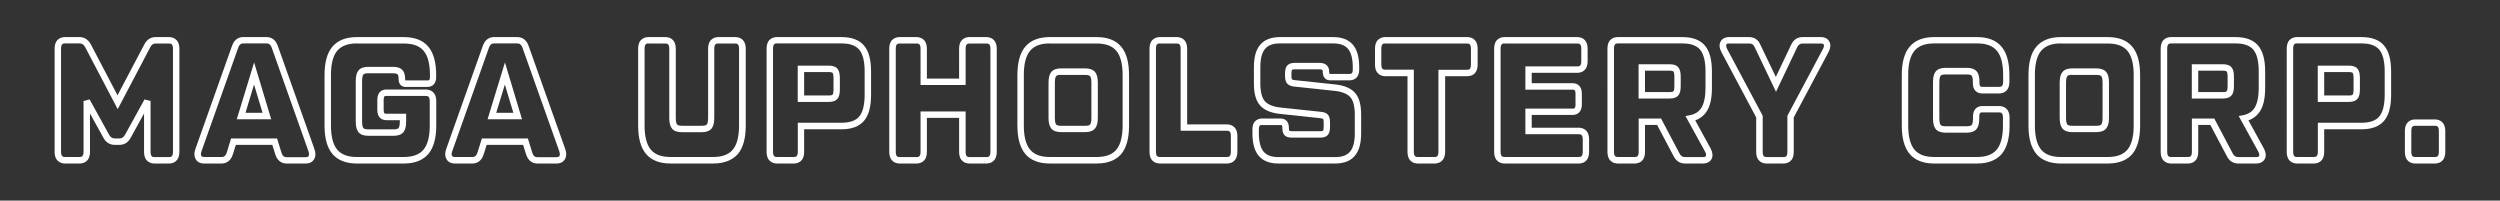 <?xml version="1.0" encoding="UTF-8"?> <svg xmlns="http://www.w3.org/2000/svg" xmlns:xlink="http://www.w3.org/1999/xlink" version="1.1" id="Capa_1" x="0px" y="0px" viewBox="0 0 2723.1 218.5" style="enable-background:new 0 0 2723.1 218.5;" xml:space="preserve"><rect x="0" y="0" width="2723.1" height="218.5" fill="#333333" stroke="none"/> <style type="text/css"> .st0{fill:#FFFFFF;} </style> <g> <g> <path class="st0" d="M184,178.1h-15.7c-3.4,0-11.4-1.3-11.4-12.8v-41.7l-14.4,26.2c-2.7,5.2-7,8-12.5,8h-5c-5.5,0-9.8-2.8-12.5-8 L98,123.6v41.7c0,11.6-7.9,12.8-11.4,12.8H70.9c-3.4,0-11.4-1.3-11.4-12.8V53.2c0-11.6,7.9-12.8,11.4-12.8h15.7 c3.8,0,9,1.4,12.5,8.2l28.9,55.2l29.1-55.2c3.4-6.8,8.6-8.2,12.4-8.2H184c3.4,0,11.4,1.3,11.4,12.8v112.1 C195.3,176.9,187.4,178.1,184,178.1z M157.4,108.3l6.6,1.7v55.3c0,5.4,2.1,5.8,4.4,5.8H184c2.3,0,4.4-0.4,4.4-5.8V53.2 c0-5.4-2.1-5.8-4.4-5.8h-14.4c-1.8,0-4.2,0.5-6.1,4.4l-35.3,67.1L93,51.8c-2.1-4-4.5-4.5-6.3-4.5H70.9c-2.3,0-4.4,0.4-4.4,5.8 v112.1c0,5.4,2.1,5.8,4.4,5.8h15.7c2.3,0,4.4-0.4,4.4-5.8V110l6.6-1.7l21.1,38.2c1.5,2.9,3.4,4.3,6.3,4.3h5c2.9,0,4.8-1.3,6.3-4.3 l0.1-0.1L157.4,108.3z"></path> </g> <g> <path class="st0" d="M333.1,178.1h-21c-3.4,0-9.6-1.3-12.3-10.1l-3.2-10.2h-39.7l-3.2,10.2c-2.7,8.8-8.9,10.1-12.3,10.1h-19.2 c-5.4,0-8-2.7-9.2-5c-1.6-3-1.7-6.6-0.2-10.7L252.7,50c2.7-7.9,8.2-9.6,12.2-9.6h25.4c4.1,0,9.5,1.7,12.3,9.6l39.9,112.4 c1.5,4.2,1.4,7.9-0.2,10.8C341,175.5,338.4,178.1,333.1,178.1z M251.7,150.8h50.1l4.7,15.2c1.4,4.6,3.6,5.2,5.6,5.2h21 c2.3,0,2.8-0.9,3.1-1.3c0.6-1.1,0.5-2.8-0.2-5.1l0,0L296.1,52.3c-1.5-4.4-3.7-5-5.7-5H265c-1.9,0-4.1,0.6-5.6,4.9l-39.9,112.5 c-0.8,2.2-0.9,3.8-0.2,5c0.2,0.4,0.7,1.3,3,1.3h19.2c2,0,4.2-0.6,5.6-5.2L251.7,150.8z M295.4,129.9h-37.5L276.8,68L295.4,129.9z M267.4,122.9H286l-9.3-30.8L267.4,122.9z"></path> </g> <g> <path class="st0" d="M439.9,178.1h-51.2c-11.8,0-20.8-3.5-26.6-10.4c-5.7-6.7-8.6-17.1-8.6-30.8V81.6c0-13.7,2.9-24.1,8.6-30.8 c5.9-6.9,14.8-10.4,26.6-10.4h51.2c11.8,0,20.8,3.5,26.6,10.4c5.7,6.7,8.6,17.1,8.6,30.9v2.2c0,6.8-3.6,10.8-9.6,10.8h-23.6 c-4.8,0-7.7-3.2-7.7-8.4v-0.2c0-3.6-0.8-4.7-1.1-5.1c-0.3-0.3-1.5-1.2-5.4-1.2h-26.7c-2.6,0-4.4,0.5-5.2,1.4 c-0.4,0.5-1.4,2.2-1.4,7.1v44.1c0,4.9,1,6.6,1.4,7.1c0.7,0.9,2.6,1.4,5.2,1.4h27.9c2.6,0,4.4-0.5,5.2-1.4c0.4-0.5,1.4-2.2,1.4-7.1 v-1.5h-14.7c-6.1,0-9.8-4.1-9.8-11v-11.4c0-6.9,3.7-11,9.8-11h43c3.4,0,11.4,1.3,11.4,12.8v26.5c0,13.7-2.9,24.1-8.6,30.9 C460.6,174.6,451.7,178.1,439.9,178.1z M388.7,47.3c-9.8,0-16.7,2.6-21.3,7.9c-4.6,5.4-6.9,14.3-6.9,26.3v55.3 c0,12,2.3,20.9,6.9,26.3c4.5,5.3,11.5,7.9,21.3,7.9h51.2c9.8,0,16.8-2.6,21.3-7.9c4.6-5.4,6.9-14.3,6.9-26.3v-26.5 c0-5.4-2.1-5.8-4.4-5.8h-43c-1.4,0-2.8,0-2.8,4v11.4c0,4,1.4,4,2.8,4h21.7v8.5c0,5.4-1,9.2-3,11.6c-2.2,2.6-5.7,3.9-10.5,3.9 h-27.9c-4.8,0-8.4-1.3-10.5-3.9c-2-2.4-3-6.2-3-11.6V88.3c0-5.4,1-9.2,3-11.6c2.2-2.6,5.7-3.9,10.5-3.9h26.7c4.8,0,8.1,1,10.3,3.1 c2.2,2.1,3.3,5.4,3.3,10.1v0.2c0,0.8,0.1,1.2,0.2,1.3c0.1,0,0.3,0.1,0.6,0.1h23.6c1.3,0,2.6,0,2.6-3.8v-2.2 c0-12-2.3-20.9-6.9-26.3c-4.5-5.3-11.5-7.9-21.3-7.9H388.7z M441.3,87.5L441.3,87.5L441.3,87.5z"></path> </g> <g> <path class="st0" d="M606.3,178.1h-21c-3.4,0-9.6-1.3-12.3-10.1l-3.2-10.2h-39.7l-3.2,10.2c-2.7,8.8-8.9,10.1-12.3,10.1h-19.2 c-5.4,0-8-2.7-9.2-5c-1.6-3-1.7-6.6-0.2-10.7L525.9,50c2.7-7.9,8.2-9.6,12.2-9.6h25.4c4.1,0,9.5,1.7,12.3,9.6l39.9,112.4 c1.5,4.2,1.4,7.9-0.2,10.8C614.2,175.5,611.6,178.1,606.3,178.1z M524.9,150.8H575l4.7,15.2c1.4,4.6,3.6,5.2,5.6,5.2h21 c2.3,0,2.8-0.9,3.1-1.3c0.6-1.1,0.5-2.8-0.2-5.1l0,0L569.2,52.3c-1.5-4.4-3.7-5-5.7-5h-25.4c-1.9,0-4.1,0.6-5.6,4.9l-39.9,112.5 c-0.8,2.2-0.9,3.8-0.2,5c0.2,0.4,0.7,1.3,3,1.3h19.2c2,0,4.2-0.6,5.6-5.2L524.9,150.8z M568.6,129.9h-37.5L550,68L568.6,129.9z M540.5,122.9h18.7l-9.3-30.8L540.5,122.9z"></path> </g> <g> <path class="st0" d="M776.8,178.1h-46.5c-11.8,0-20.8-3.5-26.6-10.4c-5.7-6.7-8.6-17.1-8.6-30.8V53.2c0-11.6,7.9-12.8,11.4-12.8 h18.2c3.4,0,11.4,1.3,11.4,12.8v75.3c0,4.9,1,6.6,1.4,7.1c0.7,0.9,2.6,1.4,5.2,1.4h22c2.6,0,4.4-0.5,5.2-1.4 c0.4-0.5,1.4-2.2,1.4-7.1V53.2c0-11.6,7.9-12.8,11.4-12.8h18.2c3.4,0,11.4,1.3,11.4,12.8v83.7c0,13.7-2.9,24.1-8.6,30.9 C797.6,174.6,788.6,178.1,776.8,178.1z M706.5,47.3c-2.3,0-4.4,0.4-4.4,5.8v83.7c0,12,2.3,20.9,6.9,26.3 c4.5,5.3,11.5,7.9,21.3,7.9h46.5c9.8,0,16.8-2.6,21.3-7.9c4.6-5.4,6.9-14.3,6.9-26.3V53.2c0-5.4-2.1-5.8-4.4-5.8h-18.2 c-2.3,0-4.4,0.4-4.4,5.8v75.3c0,5.4-1,9.2-3,11.6c-2.2,2.6-5.7,3.9-10.5,3.9h-22c-4.8,0-8.4-1.3-10.5-3.9c-2-2.4-3-6.2-3-11.6 V53.2c0-5.4-2.1-5.8-4.4-5.8H706.5z"></path> </g> <g> <path class="st0" d="M864.6,178.1h-18.2c-3.4,0-11.4-1.3-11.4-12.8V53.2c0-11.6,7.9-12.8,11.4-12.8h70.3c11.1,0,19.3,3.1,24.5,9.3 c5.1,6.1,7.6,15.3,7.6,28.2v25.4c0,12.9-2.5,22.2-7.6,28.2c-5.2,6.2-13.4,9.3-24.5,9.3h-40.8v24.5 C875.9,176.9,868,178.1,864.6,178.1z M846.4,47.3c-2.3,0-4.4,0.4-4.4,5.8v112.1c0,5.4,2.1,5.8,4.4,5.8h18.2c2.3,0,4.4-0.4,4.4-5.8 v-31.5h47.8c8.9,0,15.4-2.3,19.1-6.8c3.9-4.7,5.9-12.7,5.9-23.7V77.8c0-11.1-2-19-5.9-23.7c-3.8-4.5-10.2-6.8-19.1-6.8H846.4z M902.9,111h-34V71.5h34c4.3,0,7.5,1.1,9.3,3.4c1.8,2.1,2.6,5.4,2.6,10.2v12.3c0,4.8-0.8,8.1-2.6,10.2 C910.3,109.9,907.2,111,902.9,111z M875.9,104h27c3.1,0,3.9-0.8,4-0.9c0.2-0.2,1-1.4,1-5.7V85.1c0-4.3-0.8-5.5-1-5.7 c-0.1-0.1-0.9-0.9-4-0.9h-27V104z"></path> </g> <g> <path class="st0" d="M1074.3,178.1h-18.2c-3.4,0-11.4-1.3-11.4-12.8v-36.9h-35.1v36.9c0,11.6-7.9,12.8-11.4,12.8h-18.2 c-3.4,0-11.4-1.3-11.4-12.8V53.2c0-11.6,7.9-12.8,11.4-12.8h18.2c3.4,0,11.4,1.3,11.4,12.8v32.4h35.1V53.2 c0-11.6,7.9-12.8,11.4-12.8h18.2c3.4,0,11.4,1.3,11.4,12.8v112.1C1085.7,176.9,1077.7,178.1,1074.3,178.1z M1002.7,121.4h49.1 v43.9c0,5.4,2.1,5.8,4.4,5.8h18.2c2.3,0,4.4-0.4,4.4-5.8V53.2c0-5.4-2.1-5.8-4.4-5.8h-18.2c-2.3,0-4.4,0.4-4.4,5.8v39.4h-49.1 V53.2c0-5.4-2.1-5.8-4.4-5.8h-18.2c-2.3,0-4.4,0.4-4.4,5.8v112.1c0,5.4,2.1,5.8,4.4,5.8h18.2c2.3,0,4.4-0.4,4.4-5.8V121.4z"></path> </g> <g> <path class="st0" d="M1194.6,178.1h-51.2c-11.8,0-20.8-3.5-26.6-10.4c-5.7-6.7-8.6-17.1-8.6-30.8V81.6c0-13.7,2.9-24.1,8.6-30.8 c5.9-6.9,14.8-10.4,26.6-10.4h51.2c11.8,0,20.8,3.5,26.6,10.4c5.7,6.7,8.6,17.1,8.6,30.9v55.3c0,13.7-2.9,24.1-8.6,30.9 C1215.3,174.6,1206.4,178.1,1194.6,178.1z M1143.4,47.3c-9.8,0-16.7,2.6-21.3,7.9c-4.6,5.4-6.9,14.3-6.9,26.3v55.3 c0,12,2.3,20.9,6.9,26.3c4.5,5.3,11.5,7.9,21.3,7.9h51.2c9.8,0,16.8-2.6,21.3-7.9c4.6-5.4,6.9-14.3,6.9-26.3V81.6 c0-12-2.3-20.9-6.9-26.3c-4.5-5.3-11.5-7.9-21.3-7.9H1143.4z M1182.3,143.9h-26.7c-4.8,0-8.4-1.3-10.5-3.9c-2-2.4-3-6.2-3-11.6V90 c0-5.4,1-9.2,3-11.6c2.2-2.6,5.7-3.9,10.5-3.9h26.7c4.7,0,8.2,1.3,10.4,3.8c2.1,2.4,3.1,6.2,3.1,11.6v38.5c0,5.4-1,9.2-3.1,11.6 C1190.5,142.6,1187,143.9,1182.3,143.9z M1155.6,81.5c-2.6,0-4.4,0.5-5.2,1.4c-0.4,0.5-1.4,2.2-1.4,7.1v38.5c0,4.9,1,6.6,1.4,7.1 c0.7,0.9,2.6,1.4,5.2,1.4h26.7c1.8,0,4.1-0.2,5.1-1.4c0.4-0.5,1.4-2.2,1.4-7V90c0-4.9-1-6.6-1.4-7c-0.8-0.9-2.6-1.4-5.1-1.4 H1155.6z"></path> </g> <g> <path class="st0" d="M1336.3,178.1h-72.8c-3.4,0-11.4-1.3-11.4-12.8V53.2c0-11.6,7.9-12.8,11.4-12.8h18.2 c3.4,0,11.4,1.3,11.4,12.8v82.3h43.3c3.4,0,11.4,1.3,11.4,12.8v17C1347.7,176.9,1339.8,178.1,1336.3,178.1z M1263.5,47.3 c-2.3,0-4.4,0.4-4.4,5.8v112.1c0,5.4,2.1,5.8,4.4,5.8h72.8c2.3,0,4.4-0.4,4.4-5.8v-17c0-5.4-2.1-5.8-4.4-5.8h-50.3V53.2 c0-5.4-2.1-5.8-4.4-5.8H1263.5z"></path> </g> <g> <path class="st0" d="M1454.4,178.1h-61.9c-9.5,0-16.7-2.8-21.4-8.3c-4.6-5.4-6.9-13.5-6.9-24.7V141c0-10.7,7.4-11.9,10.6-11.9 h20.1c5.6,0,9,3.7,9,9.9v0.4c0,2.3,0.5,2.9,0.5,3l0,0c0,0,0.6,0.5,2.9,0.5h31.1c2.2,0,2.7-0.5,2.7-0.5c0,0,0.7-0.8,0.7-4.2v-4.7 c0-3.1-0.5-3.9-0.6-4c0,0,0,0,0,0c0,0-0.7-0.5-3.2-0.8l-44.3-4.7c-9.7-1.1-16.8-4.2-21.2-9.2c-4.5-5.1-6.7-12.9-6.7-23.8V73.4 c0-11.2,2.2-19.2,6.9-24.7c4.7-5.5,11.9-8.3,21.4-8.3h58.1c9.5,0,16.7,2.8,21.4,8.3c4.6,5.4,6.9,13.5,6.9,24.7v2.2 c0,10.7-7.4,11.9-10.6,11.9h-21c-5,0-8.1-3.4-8.1-9.1V78c0-1.3,0-2.5-3.4-2.5h-27.3c-1.9,0-2.6,0.4-2.7,0.5c0,0-0.7,0.8-0.7,4.2 v2.4c0,3.1,0.6,3.8,0.6,3.8c0,0,0.6,0.7,3.1,0.9l44.3,4.7c9.7,1.1,16.8,4.1,21.2,9.1c4.5,5,6.7,12.8,6.7,23.9v20 c0,11.2-2.2,19.2-6.9,24.7C1471.1,175.3,1463.9,178.1,1454.4,178.1z M1374.8,136.1c-1.6,0-3.6,0-3.6,4.9v4.1 c0,9.3,1.8,16.1,5.2,20.1c3.4,4,8.6,5.9,16.1,5.9h61.9c7.5,0,12.7-1.9,16.1-5.9c3.5-4.1,5.2-10.8,5.2-20.2v-20 c0-9.1-1.7-15.6-4.9-19.2c-3.3-3.6-8.9-5.9-16.8-6.8l-44.2-4.7c-3.5-0.3-6-1.4-7.7-3.2c-1.6-1.8-2.4-4.6-2.4-8.5v-2.4 c0-4.1,0.7-6.8,2.3-8.7c1.7-2,4.4-3,8.1-3h27.3c6.5,0,10.4,3.5,10.4,9.5v0.4c0,1.6,0.4,2,0.4,2c0,0,0.2,0.1,0.7,0.1h21 c1.6,0,3.6,0,3.6-4.9v-2.2c0-9.3-1.8-16.1-5.2-20.2c-3.4-3.9-8.6-5.9-16.1-5.9h-58.1c-7.5,0-12.7,1.9-16.1,5.9 c-3.5,4.1-5.2,10.8-5.2,20.2v17.6c0,9,1.7,15.5,4.9,19.2c3.3,3.7,8.9,6,16.8,6.9l44.2,4.7c3.6,0.3,6.2,1.4,7.7,3.1 c1.6,1.8,2.3,4.5,2.3,8.6v4.7c0,4-0.8,6.8-2.3,8.7c-1.7,2-4.4,3-8.1,3h-31.1c-3.6,0-6.2-0.8-7.9-2.5c-1.7-1.7-2.5-4.3-2.5-7.9 v-0.4c0-2.9-0.8-2.9-2-2.9H1374.8z"></path> </g> <g> <path class="st0" d="M1562.6,178.1h-18.2c-3.4,0-11.3-1.3-11.3-12.8V83h-24.1c-3.4,0-11.3-1.3-11.3-12.8v-17 c0-11.6,7.9-12.8,11.3-12.8h89.2c3.4,0,11.3,1.3,11.3,12.8v17c0,11.6-7.9,12.8-11.3,12.8h-24.1v82.3 C1573.9,176.9,1566,178.1,1562.6,178.1z M1508.9,47.3c-2.3,0-4.3,0.4-4.3,5.8v17c0,5.4,2.1,5.8,4.3,5.8h31.1v89.3 c0,5.4,2.1,5.8,4.3,5.8h18.2c2.3,0,4.3-0.4,4.3-5.8V76h31.1c2.3,0,4.3-0.4,4.3-5.8v-17c0-5.4-2.1-5.8-4.3-5.8H1508.9z"></path> </g> <g> <path class="st0" d="M1719.6,178.1h-80.7c-3.4,0-11.4-1.3-11.4-12.8V53.2c0-11.6,7.9-12.8,11.4-12.8h79.1 c3.4,0,11.3,1.3,11.3,12.8v13.3c0,11.6-7.9,12.8-11.3,12.8h-49.6v11.3h44.5c6.3,0,10.1,4.2,10.1,11.3v12c0,7.1-3.8,11.3-10.1,11.3 h-44.5v13.9h51.1c3.4,0,11.4,1.3,11.4,12.8v13.3C1730.9,176.9,1723,178.1,1719.6,178.1z M1638.9,47.3c-2.3,0-4.4,0.4-4.4,5.8 v112.1c0,5.4,2.1,5.8,4.4,5.8h80.7c2.3,0,4.4-0.4,4.4-5.8V152c0-5.4-2.1-5.8-4.4-5.8h-58.1v-27.9h51.5c1.5,0,3.1,0,3.1-4.3v-12 c0-4.3-1.6-4.3-3.1-4.3h-51.5V72.3h56.6c2.3,0,4.3-0.4,4.3-5.8V53.2c0-5.4-2.1-5.8-4.3-5.8H1638.9z"></path> </g> <g> <path class="st0" d="M1854.9,178.1h-19.5c-5.6,0-10-2.9-12.6-8.3l-17.8-33.7h-13.2v29.2c0,11.6-7.9,12.8-11.3,12.8h-18.2 c-3.4,0-11.4-1.3-11.4-12.8V53.2c0-11.6,7.9-12.8,11.4-12.8h70.3c11.1,0,19.3,3.1,24.5,9.3c5.1,6.1,7.6,15.3,7.6,28.2v17.7 c0,11-1.7,19.2-5.3,25.1c-3,4.9-7.3,8.4-12.9,10.4l16.9,30.8c2.2,4.3,2.5,8,1,11.2C1863.2,175.3,1860.6,178.1,1854.9,178.1z M1784.8,129.1h24.5l19.9,37.7c1.4,3,3.3,4.3,6.3,4.3h19.5c2.5,0,3-0.9,3.1-1.2c0.6-1.3-0.1-3.3-0.9-4.8l-21.3-38.7l4.7-0.9 c6-1.2,10.1-3.9,12.8-8.4c2.8-4.7,4.3-11.9,4.3-21.5V77.8c0-11.1-2-19-5.9-23.7c-3.8-4.5-10.2-6.8-19.1-6.8h-70.3 c-2.3,0-4.4,0.4-4.4,5.8v112.1c0,5.4,2.1,5.8,4.4,5.8h18.2c2.3,0,4.3-0.4,4.3-5.8V129.1z M1818.8,107.3h-34V70h34 c4.3,0,7.5,1.1,9.3,3.4c1.8,2.1,2.6,5.4,2.6,10.2v10.1c0,4.8-0.8,8.1-2.6,10.2C1826.3,106.2,1823.1,107.3,1818.8,107.3z M1791.8,100.3h27c3.1,0,3.9-0.8,4-0.9c0.2-0.2,1-1.4,1-5.7V83.6c0-4.3-0.8-5.5-1-5.7c-0.1-0.1-0.9-0.9-4-0.9h-27V100.3z"></path> </g> <g> <path class="st0" d="M1942.5,178.1h-18.2c-3.4,0-11.4-1.3-11.4-12.8v-37.4l-37.9-71.2c-2.2-4.3-2.6-8.1-1-11.2 c1.2-2.3,3.7-5.1,9.4-5.1h21.8c4.1,0,9.5,1.5,12.5,8.8l16.6,34.6l16.5-34.7c3.2-7.2,8.6-8.7,12.6-8.7h19.9c5.7,0,8.3,2.8,9.4,5.1 c1.6,3.2,1.2,6.9-1,11.2l-37.9,71.2v37.4C1953.9,176.9,1945.9,178.1,1942.5,178.1z M1883.5,47.3c-2.5,0-3,0.9-3.1,1.2 c-0.6,1.3,0.1,3.4,0.9,4.9l38.7,72.7v39.2c0,5.4,2.1,5.8,4.4,5.8h18.2c2.3,0,4.3-0.4,4.3-5.8v-39.2l38.7-72.7 c0.8-1.5,1.5-3.5,0.9-4.8c-0.2-0.4-0.6-1.2-3.1-1.2h-19.9c-1.9,0-4.4,0.5-6.2,4.6l-22.8,48l-23-48.1c-1.3-3.2-3.1-4.5-6-4.5 H1883.5z"></path> </g> <g> <path class="st0" d="M2153.5,178.1h-46.8c-11.8,0-20.8-3.5-26.6-10.4c-5.7-6.7-8.6-17.1-8.6-30.9V81.6c0-13.7,2.9-24.1,8.6-30.8 c5.9-6.9,14.8-10.4,26.6-10.4h46.8c11.8,0,20.8,3.5,26.6,10.4c5.7,6.7,8.6,17.1,8.6,30.9v7.3c0,11.6-7.9,12.8-11.4,12.8h-18.1 c-3.1,0-10.3-1.1-10.3-11.5v-1.3c0-4.5-0.9-6.1-1.3-6.6c-0.7-0.8-2.6-1.3-5.2-1.3H2119c-2.6,0-4.4,0.5-5.2,1.4 c-0.4,0.5-1.4,2.2-1.4,7.1V129c0,4.9,1,6.6,1.4,7.1c0.7,0.9,2.6,1.4,5.2,1.4h23.5c2.6,0,4.4-0.5,5.2-1.4c0.4-0.5,1.4-2.2,1.4-7.1 V127c0-10.4,7.2-11.5,10.3-11.5h18.1c3.4,0,11.4,1.3,11.4,12.8v8.6c0,13.7-2.9,24.1-8.6,30.9 C2174.3,174.6,2165.3,178.1,2153.5,178.1z M2106.7,47.3c-9.8,0-16.7,2.6-21.3,7.9c-4.6,5.4-6.9,14.3-6.9,26.3v55.3 c0,12,2.3,20.9,6.9,26.3c4.5,5.3,11.5,7.9,21.3,7.9h46.8c9.8,0,16.8-2.6,21.3-7.9c4.6-5.4,6.9-14.3,6.9-26.3v-8.6 c0-5.4-2.1-5.8-4.4-5.8h-18.1c-1.5,0-3.3,0-3.3,4.5v2.1c0,5.4-1,9.2-3,11.6c-2.2,2.6-5.7,3.9-10.5,3.9H2119 c-4.8,0-8.4-1.3-10.5-3.9c-2-2.4-3-6.2-3-11.6V89.4c0-5.4,1-9.2,3-11.6c2.2-2.6,5.7-3.9,10.5-3.9h23.5c4.8,0,8.3,1.3,10.5,3.7 c2.1,2.4,3.1,6,3.1,11.2v1.3c0,4.5,1.7,4.5,3.3,4.5h18.1c2.3,0,4.4-0.4,4.4-5.8v-7.3c0-12-2.3-20.9-6.9-26.3 c-4.5-5.3-11.5-7.9-21.3-7.9H2106.7z"></path> </g> <g> <path class="st0" d="M2295.9,178.1h-51.2c-11.8,0-20.8-3.5-26.6-10.4c-5.7-6.7-8.6-17.1-8.6-30.8V81.6c0-13.7,2.9-24.1,8.6-30.8 c5.9-6.9,14.8-10.4,26.6-10.4h51.2c11.8,0,20.8,3.5,26.6,10.4c5.7,6.7,8.6,17.1,8.6,30.9v55.3c0,13.7-2.9,24.1-8.6,30.9 C2316.7,174.6,2307.7,178.1,2295.9,178.1z M2244.7,47.3c-9.8,0-16.7,2.6-21.3,7.9c-4.6,5.4-6.9,14.3-6.9,26.3v55.3 c0,12,2.3,20.9,6.9,26.3c4.5,5.3,11.5,7.9,21.3,7.9h51.2c9.8,0,16.8-2.6,21.3-7.9c4.6-5.4,6.9-14.3,6.9-26.3V81.6 c0-12-2.3-20.9-6.9-26.3c-4.5-5.3-11.5-7.9-21.3-7.9H2244.7z M2283.7,143.9H2257c-4.8,0-8.4-1.3-10.5-3.9c-2-2.4-3-6.2-3-11.6V90 c0-5.4,1-9.2,3-11.6c2.2-2.6,5.7-3.9,10.5-3.9h26.7c4.7,0,8.2,1.3,10.4,3.8c2.1,2.4,3.1,6.2,3.1,11.6v38.5c0,5.4-1,9.2-3.1,11.6 C2291.9,142.6,2288.4,143.9,2283.7,143.9z M2257,81.5c-2.6,0-4.4,0.5-5.2,1.4c-0.4,0.5-1.4,2.2-1.4,7.1v38.5c0,4.9,1,6.6,1.4,7.1 c0.7,0.9,2.6,1.4,5.2,1.4h26.7c1.8,0,4.1-0.2,5.1-1.4c0.4-0.5,1.4-2.2,1.4-7V90c0-4.9-1-6.6-1.4-7c-0.8-0.9-2.6-1.4-5.1-1.4H2257z "></path> </g> <g> <path class="st0" d="M2457.5,178.1H2438c-5.6,0-10-2.9-12.6-8.3l-17.8-33.7h-13.2v29.2c0,11.6-7.9,12.8-11.3,12.8h-18.2 c-3.4,0-11.4-1.3-11.4-12.8V53.2c0-11.6,7.9-12.8,11.4-12.8h70.3c11.1,0,19.3,3.1,24.5,9.3c5.1,6.1,7.6,15.3,7.6,28.2v17.7 c0,11-1.7,19.2-5.3,25.1c-3,4.9-7.3,8.4-12.9,10.4l16.9,30.8c2.2,4.3,2.5,8,1,11.2C2465.7,175.3,2463.2,178.1,2457.5,178.1z M2387.4,129.1h24.5l19.9,37.7c1.4,3,3.3,4.3,6.3,4.3h19.5c2.5,0,3-0.9,3.1-1.2c0.6-1.3-0.1-3.3-0.9-4.8l-21.3-38.7l4.7-0.9 c5.9-1.2,10.1-3.9,12.8-8.4c2.8-4.7,4.3-11.9,4.3-21.5V77.8c0-11.1-2-19-5.9-23.7c-3.8-4.5-10.2-6.8-19.1-6.8h-70.3 c-2.3,0-4.4,0.4-4.4,5.8v112.1c0,5.4,2.1,5.8,4.4,5.8h18.2c2.3,0,4.3-0.4,4.3-5.8V129.1z M2421.4,107.3h-34V70h34 c4.3,0,7.5,1.1,9.3,3.4c1.8,2.1,2.6,5.4,2.6,10.2v10.1c0,4.8-0.8,8.1-2.6,10.2C2428.8,106.2,2425.7,107.3,2421.4,107.3z M2394.4,100.3h27c3.1,0,3.9-0.8,4-0.9c0.2-0.2,1-1.4,1-5.7V83.6c0-4.3-0.8-5.5-1-5.7c-0.1-0.1-0.9-0.9-4-0.9h-27V100.3z"></path> </g> <g> <path class="st0" d="M2520.3,178.1h-18.2c-3.4,0-11.3-1.3-11.3-12.8V53.2c0-11.6,7.9-12.8,11.3-12.8h70.3 c11.1,0,19.3,3.1,24.5,9.3c5.1,6.1,7.6,15.3,7.6,28.2v25.4c0,12.9-2.5,22.2-7.6,28.2c-5.2,6.2-13.4,9.3-24.5,9.3h-40.8v24.5 C2531.6,176.9,2523.7,178.1,2520.3,178.1z M2502.1,47.3c-2.3,0-4.3,0.4-4.3,5.8v112.1c0,5.4,2.1,5.8,4.3,5.8h18.2 c2.3,0,4.4-0.4,4.4-5.8v-31.5h47.8c8.9,0,15.4-2.3,19.1-6.8c3.9-4.7,5.9-12.7,5.9-23.7V77.8c0-11.1-2-19-5.9-23.7 c-3.8-4.5-10.2-6.8-19.1-6.8H2502.1z M2558.6,111h-34V71.5h34c4.3,0,7.5,1.1,9.3,3.4c1.8,2.1,2.6,5.4,2.6,10.2v12.3 c0,4.8-0.8,8.1-2.6,10.2C2566,109.9,2562.9,111,2558.6,111z M2531.6,104h27c3.1,0,3.9-0.7,4-0.9c0.2-0.2,1-1.4,1-5.7V85.1 c0-4.3-0.8-5.5-1-5.7c-0.1-0.1-0.9-0.9-4-0.9h-27V104z"></path> </g> <g> <path class="st0" d="M2652.2,178.1h-21.4c-3.4,0-11.3-1.3-11.3-12.8v-22.4c0-11.6,7.9-12.8,11.3-12.8h21.4 c3.4,0,11.3,1.3,11.3,12.8v22.4C2663.5,176.9,2655.6,178.1,2652.2,178.1z M2630.8,137c-2.3,0-4.3,0.4-4.3,5.8v22.4 c0,5.4,2.1,5.8,4.3,5.8h21.4c2.3,0,4.3-0.4,4.3-5.8v-22.4c0-5.4-2.1-5.8-4.3-5.8H2630.8z"></path> </g> </g> </svg> 